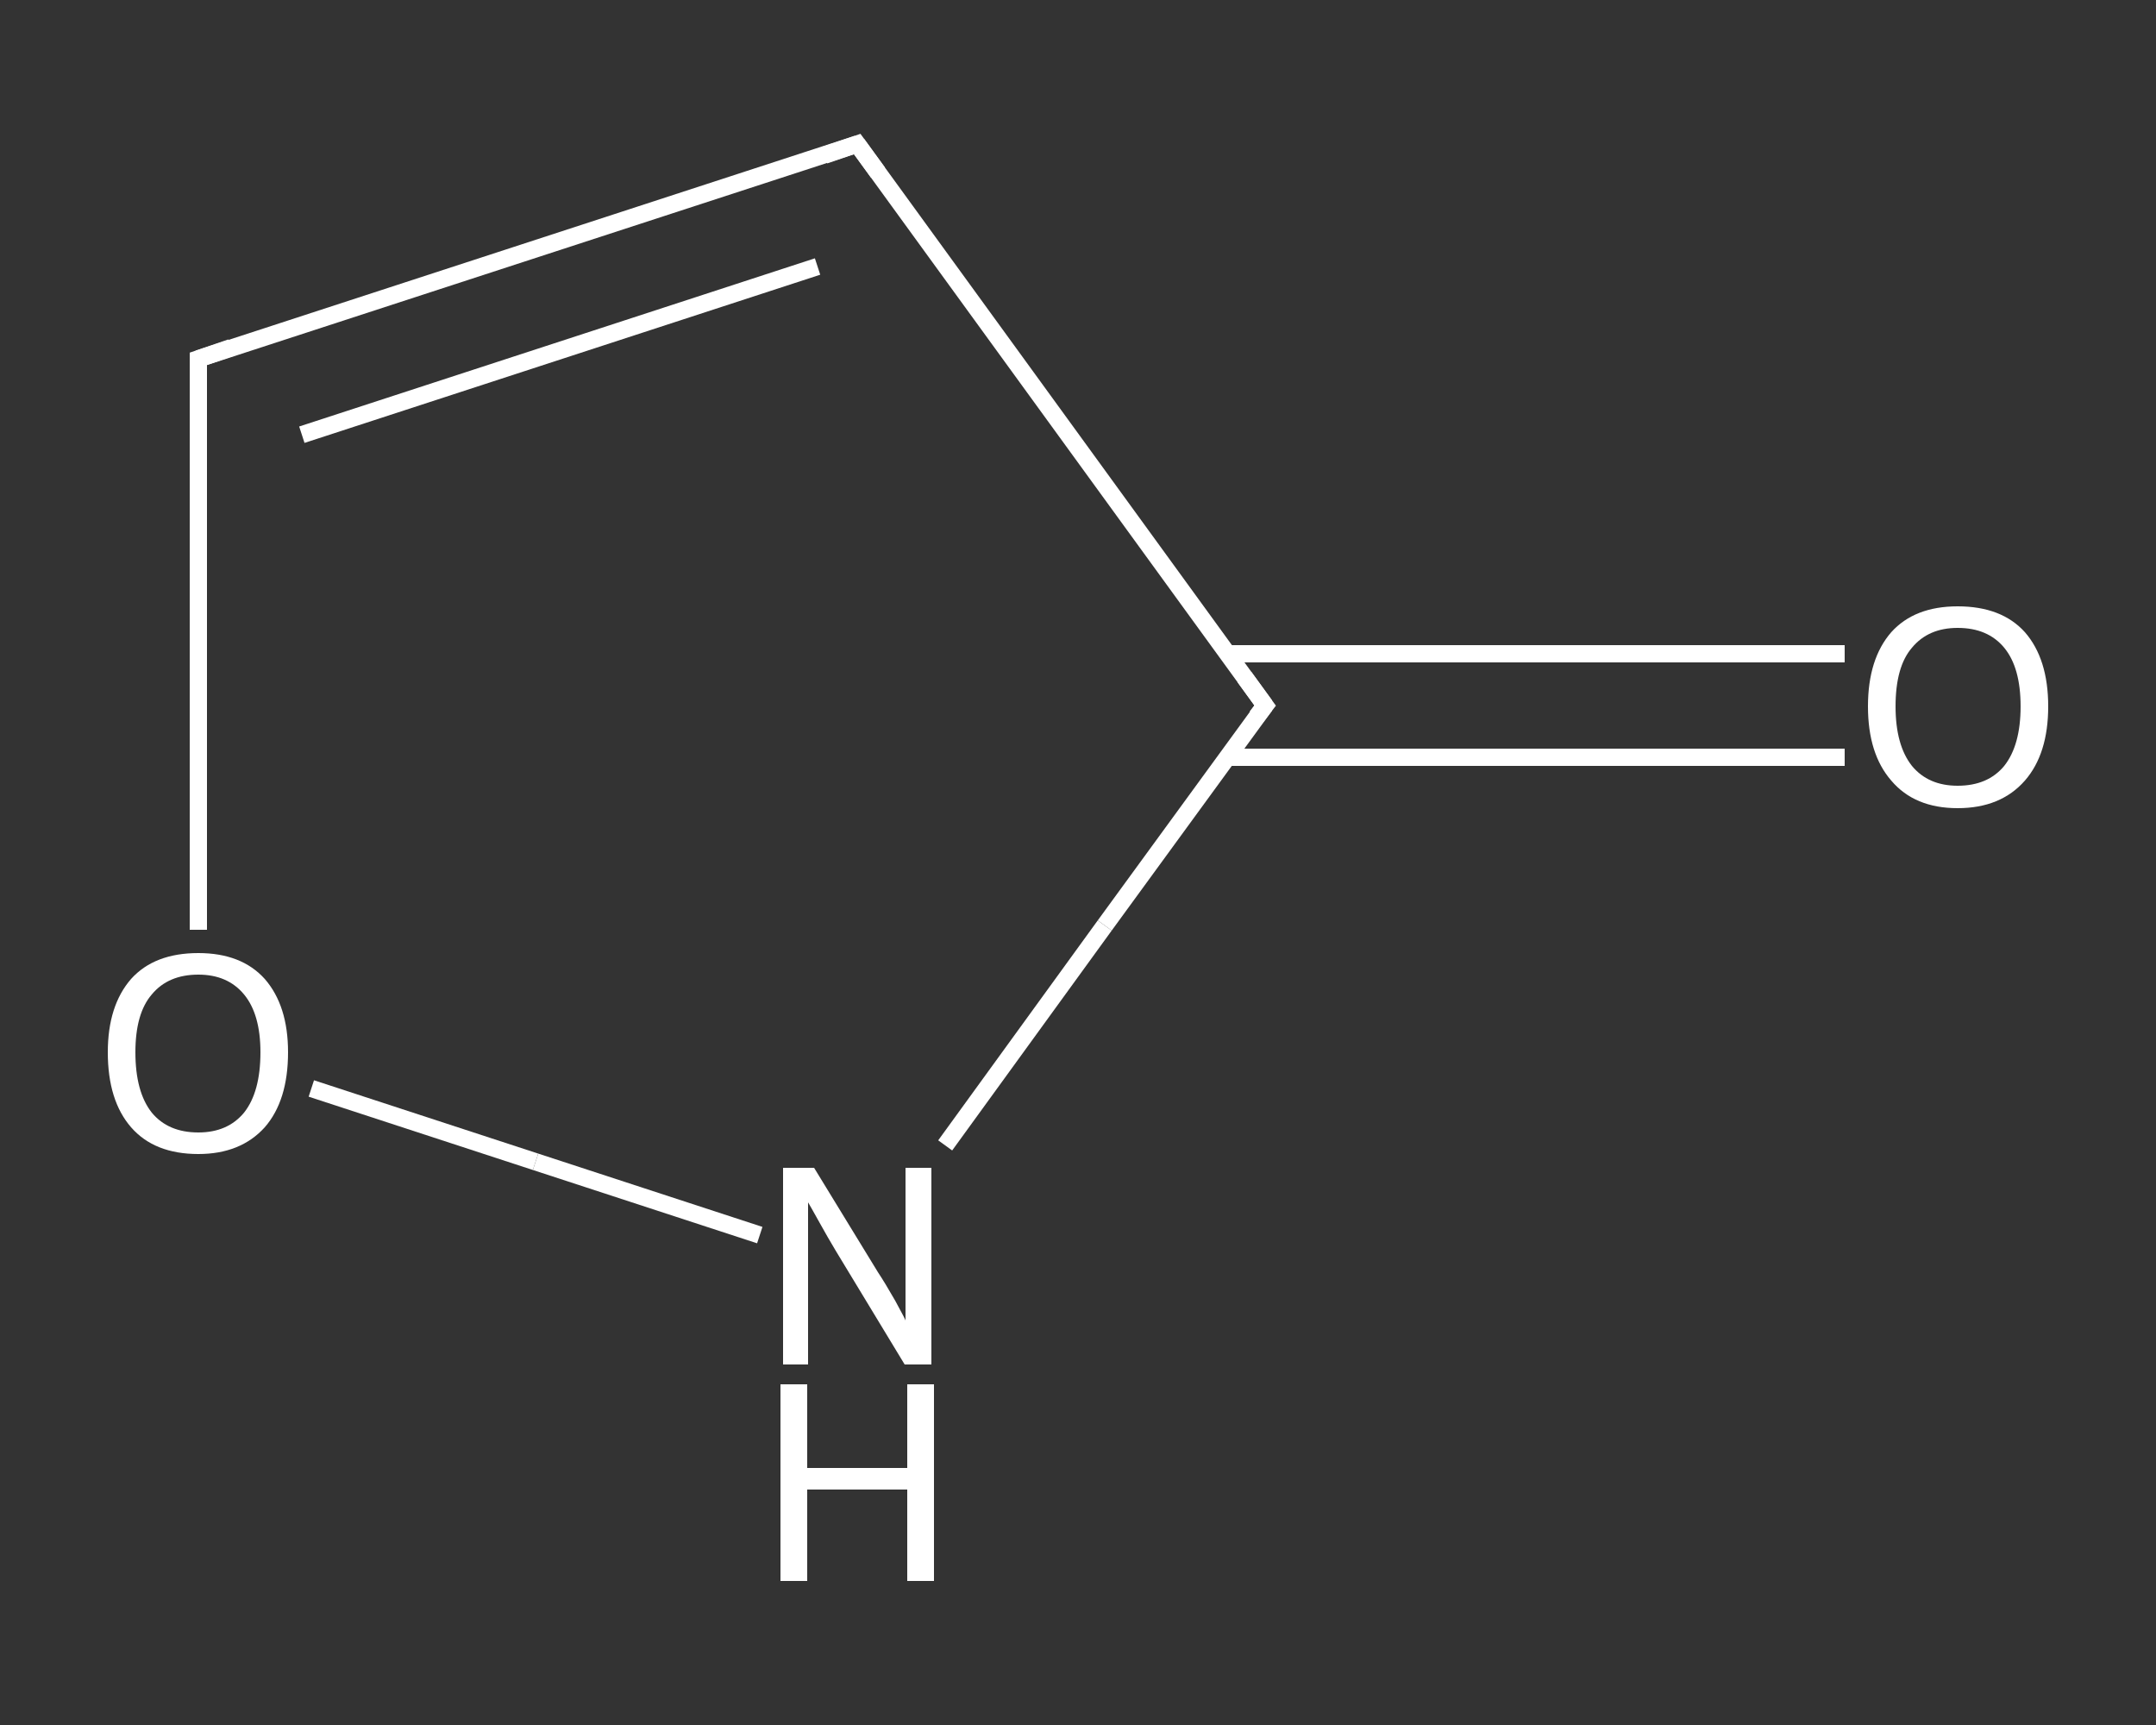 <?xml version='1.0' encoding='iso-8859-1'?>
<svg version='1.1' baseProfile='full'
              xmlns='http://www.w3.org/2000/svg'
                      xmlns:rdkit='http://www.rdkit.org/xml'
                      xmlns:xlink='http://www.w3.org/1999/xlink'
                  xml:space='preserve'
width='250px' height='200px' viewBox='0 0 250 200'>
<rect x="0" y="0" width="250" height="200" fill="#333333" stroke="none"/>
<!-- END OF HEADER -->
<rect style='opacity:1.0;fill:transparent;stroke:none' width='250.0' height='200.0' x='0.0' y='0.0'> </rect>
<path class='bond-0 atom-0 atom-1' d='M 213.9,87.8 L 178.1,87.8' style='fill:none;fill-rule:evenodd;stroke:#FFFFFF;stroke-width:2.0px;stroke-linecap:butt;stroke-linejoin:miter;stroke-opacity:1' />
<path class='bond-0 atom-0 atom-1' d='M 178.1,87.8 L 142.3,87.8' style='fill:none;fill-rule:evenodd;stroke:#FFFFFF;stroke-width:2.0px;stroke-linecap:butt;stroke-linejoin:miter;stroke-opacity:1' />
<path class='bond-0 atom-0 atom-1' d='M 213.9,75.8 L 178.1,75.8' style='fill:none;fill-rule:evenodd;stroke:#FFFFFF;stroke-width:2.0px;stroke-linecap:butt;stroke-linejoin:miter;stroke-opacity:1' />
<path class='bond-0 atom-0 atom-1' d='M 178.1,75.8 L 142.3,75.8' style='fill:none;fill-rule:evenodd;stroke:#FFFFFF;stroke-width:2.0px;stroke-linecap:butt;stroke-linejoin:miter;stroke-opacity:1' />
<path class='bond-1 atom-1 atom-2' d='M 146.7,81.8 L 99.4,16.7' style='fill:none;fill-rule:evenodd;stroke:#FFFFFF;stroke-width:2.0px;stroke-linecap:butt;stroke-linejoin:miter;stroke-opacity:1' />
<path class='bond-2 atom-2 atom-3' d='M 99.4,16.7 L 23.0,41.6' style='fill:none;fill-rule:evenodd;stroke:#FFFFFF;stroke-width:2.0px;stroke-linecap:butt;stroke-linejoin:miter;stroke-opacity:1' />
<path class='bond-2 atom-2 atom-3' d='M 94.8,30.9 L 35.0,50.4' style='fill:none;fill-rule:evenodd;stroke:#FFFFFF;stroke-width:2.0px;stroke-linecap:butt;stroke-linejoin:miter;stroke-opacity:1' />
<path class='bond-3 atom-3 atom-4' d='M 23.0,41.6 L 23.0,74.7' style='fill:none;fill-rule:evenodd;stroke:#FFFFFF;stroke-width:2.0px;stroke-linecap:butt;stroke-linejoin:miter;stroke-opacity:1' />
<path class='bond-3 atom-3 atom-4' d='M 23.0,74.7 L 23.0,107.8' style='fill:none;fill-rule:evenodd;stroke:#FFFFFF;stroke-width:2.0px;stroke-linecap:butt;stroke-linejoin:miter;stroke-opacity:1' />
<path class='bond-4 atom-4 atom-5' d='M 36.1,126.2 L 62.1,134.7' style='fill:none;fill-rule:evenodd;stroke:#FFFFFF;stroke-width:2.0px;stroke-linecap:butt;stroke-linejoin:miter;stroke-opacity:1' />
<path class='bond-4 atom-4 atom-5' d='M 62.1,134.7 L 88.1,143.2' style='fill:none;fill-rule:evenodd;stroke:#FFFFFF;stroke-width:2.0px;stroke-linecap:butt;stroke-linejoin:miter;stroke-opacity:1' />
<path class='bond-5 atom-5 atom-1' d='M 109.6,132.8 L 128.1,107.3' style='fill:none;fill-rule:evenodd;stroke:#FFFFFF;stroke-width:2.0px;stroke-linecap:butt;stroke-linejoin:miter;stroke-opacity:1' />
<path class='bond-5 atom-5 atom-1' d='M 128.1,107.3 L 146.7,81.8' style='fill:none;fill-rule:evenodd;stroke:#FFFFFF;stroke-width:2.0px;stroke-linecap:butt;stroke-linejoin:miter;stroke-opacity:1' />
<path d='M 144.3,78.5 L 146.7,81.8 L 145.7,83.1' style='fill:none;stroke:#FFFFFF;stroke-width:2.0px;stroke-linecap:butt;stroke-linejoin:miter;stroke-opacity:1;' />
<path d='M 101.8,20.0 L 99.4,16.7 L 95.6,18.0' style='fill:none;stroke:#FFFFFF;stroke-width:2.0px;stroke-linecap:butt;stroke-linejoin:miter;stroke-opacity:1;' />
<path d='M 26.8,40.3 L 23.0,41.6 L 23.0,43.2' style='fill:none;stroke:#FFFFFF;stroke-width:2.0px;stroke-linecap:butt;stroke-linejoin:miter;stroke-opacity:1;' />
<path class='atom-0' d='M 216.6 81.9
Q 216.6 76.4, 219.3 73.3
Q 222.0 70.3, 227.0 70.3
Q 232.1 70.3, 234.8 73.3
Q 237.5 76.4, 237.5 81.9
Q 237.5 87.4, 234.8 90.5
Q 232.0 93.7, 227.0 93.7
Q 222.0 93.7, 219.3 90.5
Q 216.6 87.4, 216.6 81.9
M 227.0 91.1
Q 230.5 91.1, 232.4 88.8
Q 234.3 86.4, 234.3 81.9
Q 234.3 77.4, 232.4 75.1
Q 230.5 72.8, 227.0 72.8
Q 223.6 72.8, 221.7 75.1
Q 219.8 77.3, 219.8 81.9
Q 219.8 86.4, 221.7 88.8
Q 223.6 91.1, 227.0 91.1
' fill='#FFFFFF'/>
<path class='atom-4' d='M 12.5 122.0
Q 12.5 116.6, 15.2 113.5
Q 17.9 110.5, 23.0 110.5
Q 28.0 110.5, 30.7 113.5
Q 33.4 116.6, 33.4 122.0
Q 33.4 127.6, 30.7 130.7
Q 27.9 133.8, 23.0 133.8
Q 17.9 133.8, 15.2 130.7
Q 12.5 127.6, 12.5 122.0
M 23.0 131.3
Q 26.4 131.3, 28.3 129.0
Q 30.2 126.6, 30.2 122.0
Q 30.2 117.6, 28.3 115.3
Q 26.4 113.0, 23.0 113.0
Q 19.5 113.0, 17.6 115.3
Q 15.7 117.5, 15.7 122.0
Q 15.7 126.6, 17.6 129.0
Q 19.5 131.3, 23.0 131.3
' fill='#FFFFFF'/>
<path class='atom-5' d='M 94.4 135.4
L 101.8 147.5
Q 102.6 148.7, 103.8 150.8
Q 105.0 153.0, 105.0 153.1
L 105.0 135.4
L 108.0 135.4
L 108.0 158.2
L 104.9 158.2
L 96.9 145.0
Q 96.0 143.5, 95.0 141.7
Q 94.0 139.9, 93.7 139.4
L 93.7 158.2
L 90.8 158.2
L 90.8 135.4
L 94.4 135.4
' fill='#FFFFFF'/>
<path class='atom-5' d='M 90.5 160.5
L 93.6 160.5
L 93.6 170.2
L 105.2 170.2
L 105.2 160.5
L 108.3 160.5
L 108.3 183.3
L 105.2 183.3
L 105.2 172.7
L 93.6 172.7
L 93.6 183.3
L 90.5 183.3
L 90.5 160.5
' fill='#FFFFFF'/>
</svg>
